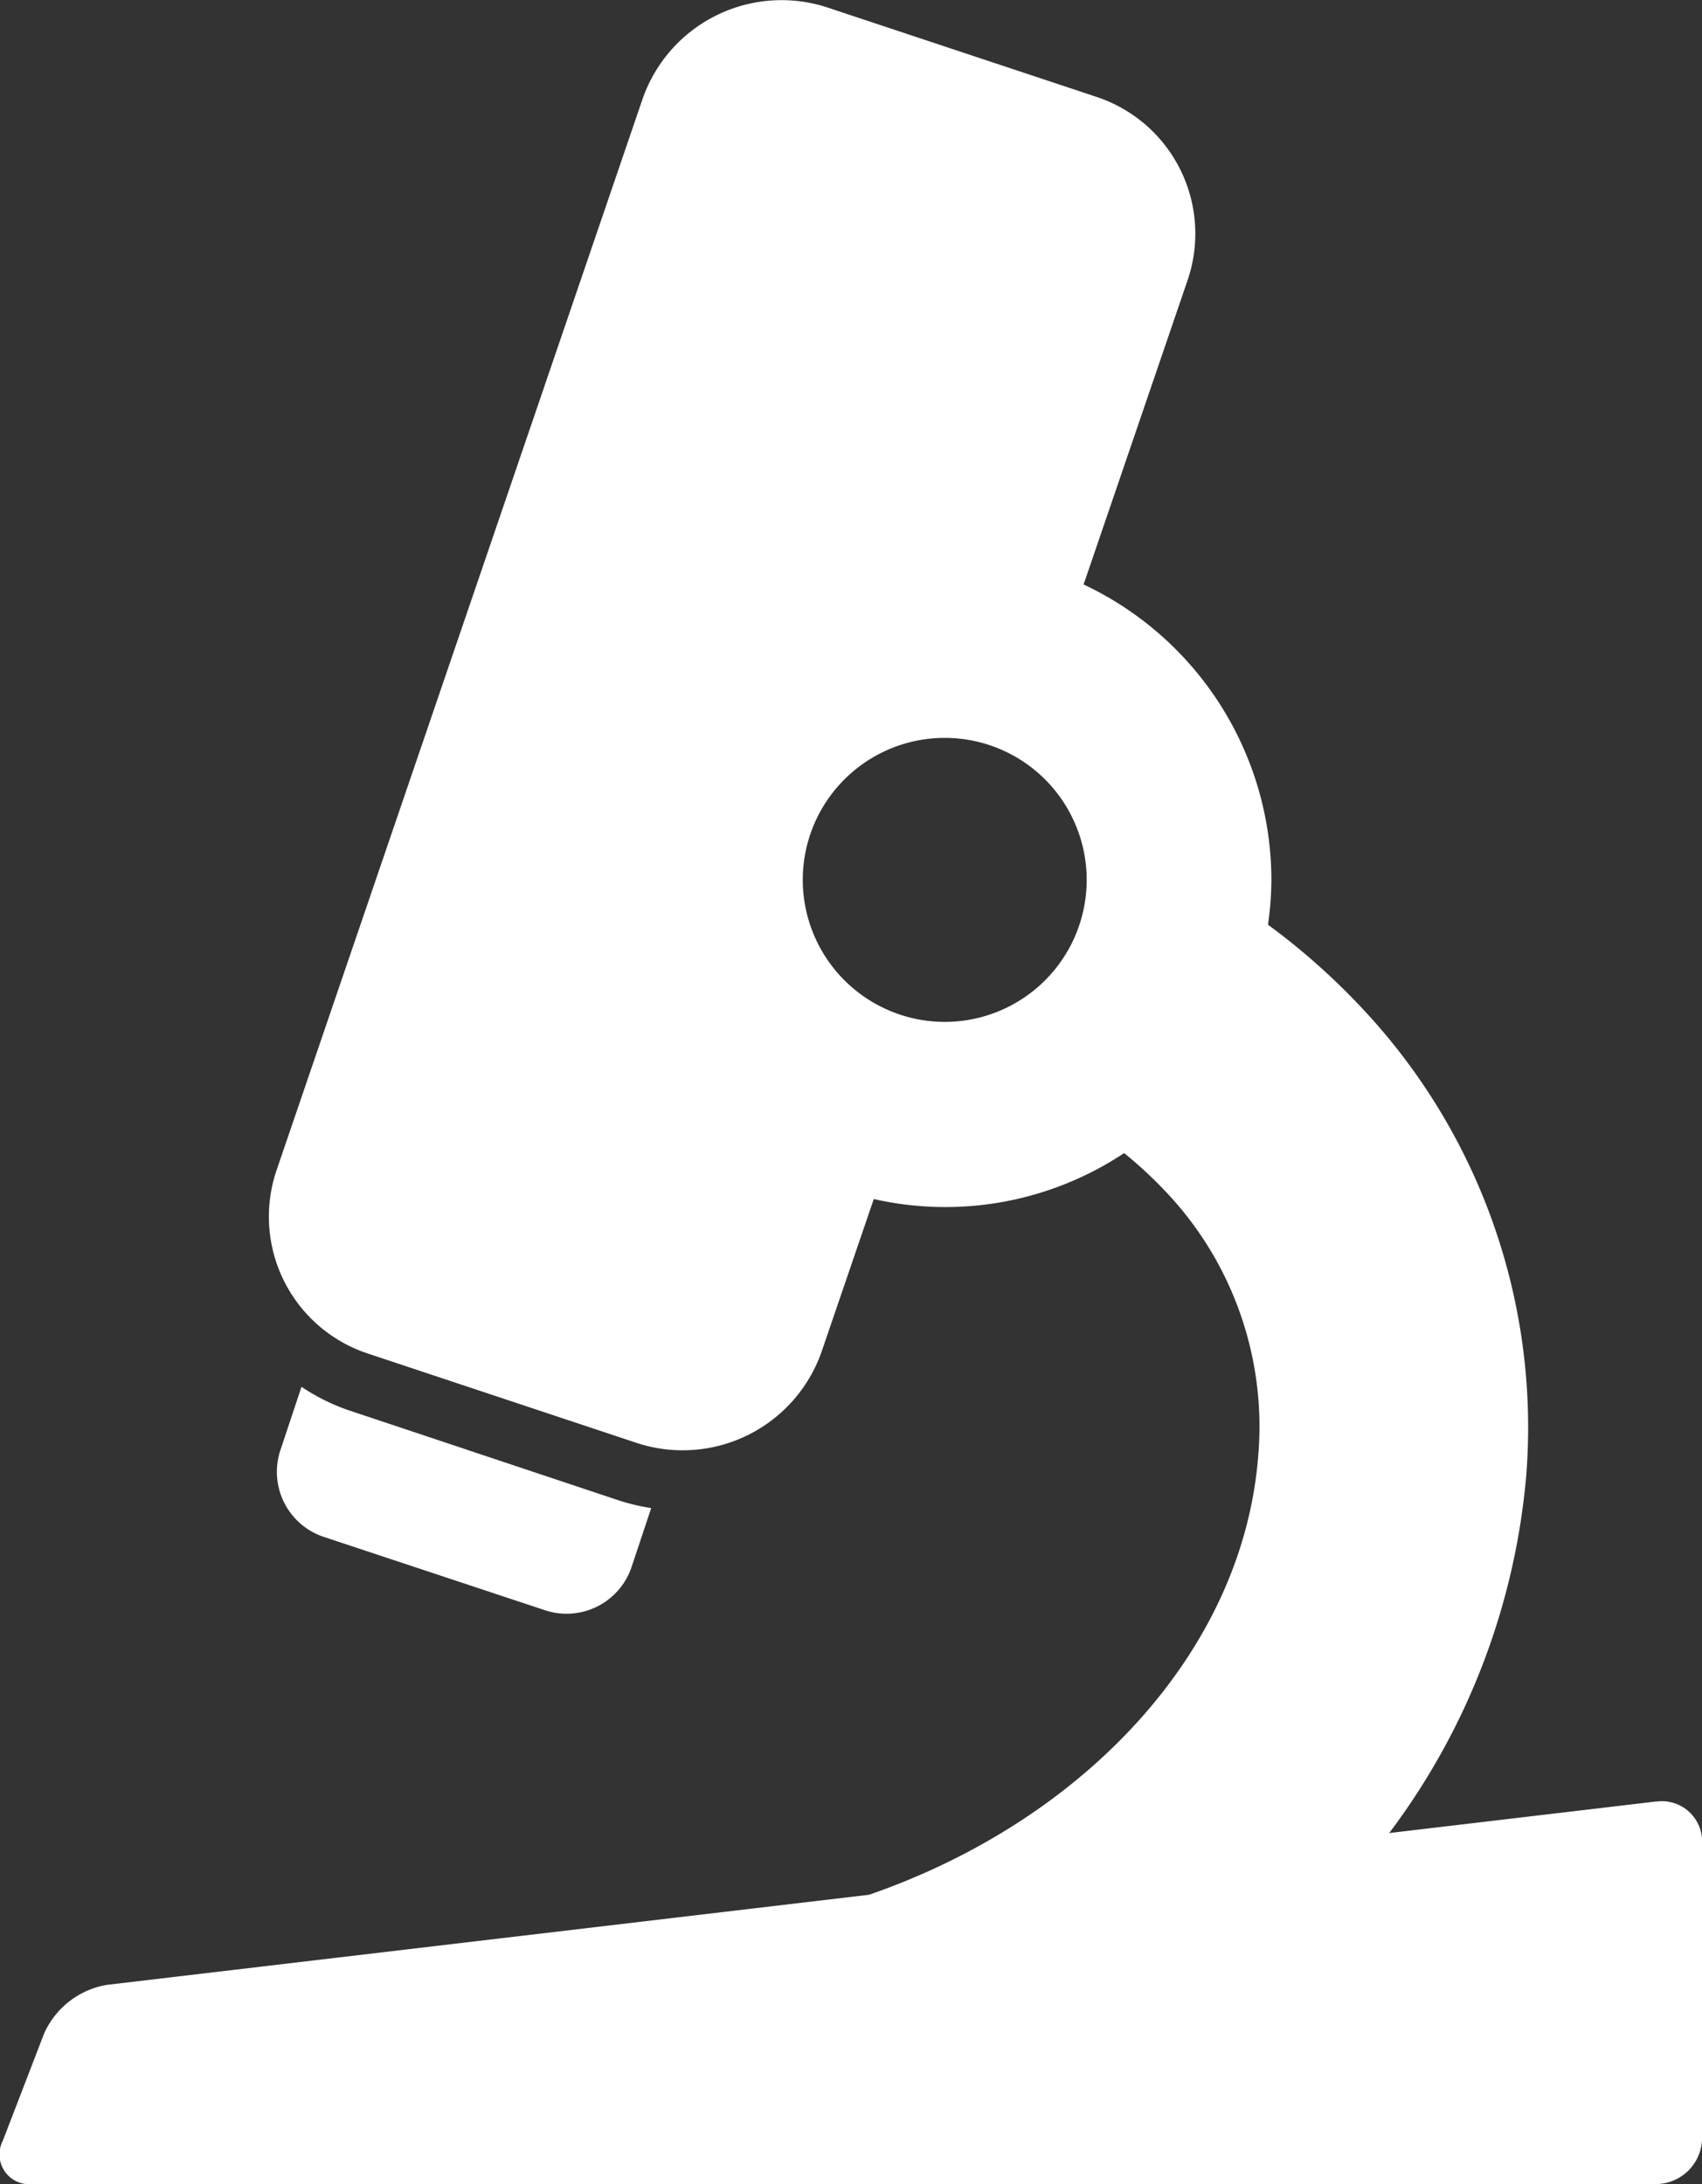 <svg xmlns="http://www.w3.org/2000/svg" xmlns:xlink="http://www.w3.org/1999/xlink" width="19.866" height="25.485" viewBox="0 0 19.866 25.485">
  <rect x="0" y="0" width="19.866" height="25.485" fill="#333333" stroke="none"/>
  <defs>
    <clipPath id="clip-path">
      <rect id="Rectangle_14956" data-name="Rectangle 14956" width="19.866" height="25.485" fill="#fff"/>
    </clipPath>
  </defs>
  <g id="Life_Sciences_icn" data-name="Life Sciences icn" transform="translate(0 -7.796)">
    <g id="Group_108451" data-name="Group 108451" transform="translate(0 7.796)" clip-path="url(#clip-path)">
      <path id="Path_71876" data-name="Path 71876" d="M10.239,38.184a.8.8,0,0,0,1.006-.5l.231-.693a2.388,2.388,0,0,1-.389-.093L7.939,35.848a2.386,2.386,0,0,1-.545-.272l-.247.742a.8.8,0,0,0,.5,1.007Z" transform="translate(-3.875 -19.394)" fill="#fff"/>
      <path id="Path_71877" data-name="Path 71877" d="M19.329,21.021l-3.114.368a8.091,8.091,0,0,0,1.6-4.178A7.138,7.138,0,0,0,15.9,11.766a7.927,7.927,0,0,0-1.1-.976,3.739,3.739,0,0,0,.04-.523A3.815,3.815,0,0,0,12.648,6.82l1.214-3.551A1.681,1.681,0,0,0,12.8,1.131L9.654.086A1.718,1.718,0,0,0,7.5,1.155l-4.272,12.5a1.682,1.682,0,0,0,1.06,2.137l3.147,1.046a1.718,1.718,0,0,0,2.156-1.069l.608-1.778a3.773,3.773,0,0,0,2.922-.536,4.9,4.9,0,0,1,.482.446,3.981,3.981,0,0,1,1.084,3.076c-.174,2.292-2.035,4.265-4.543,5.132l-8.9,1.052a.983.983,0,0,0-.73.569L.033,24.979a.348.348,0,0,0,.348.506H19.326a.542.542,0,0,0,.541-.541V21.5a.47.47,0,0,0-.537-.478M9.37,10.267a1.657,1.657,0,1,1,1.657,1.657A1.659,1.659,0,0,1,9.37,10.267" transform="translate(0 0)" fill="#fff"/>
    </g>
  </g>
</svg>
